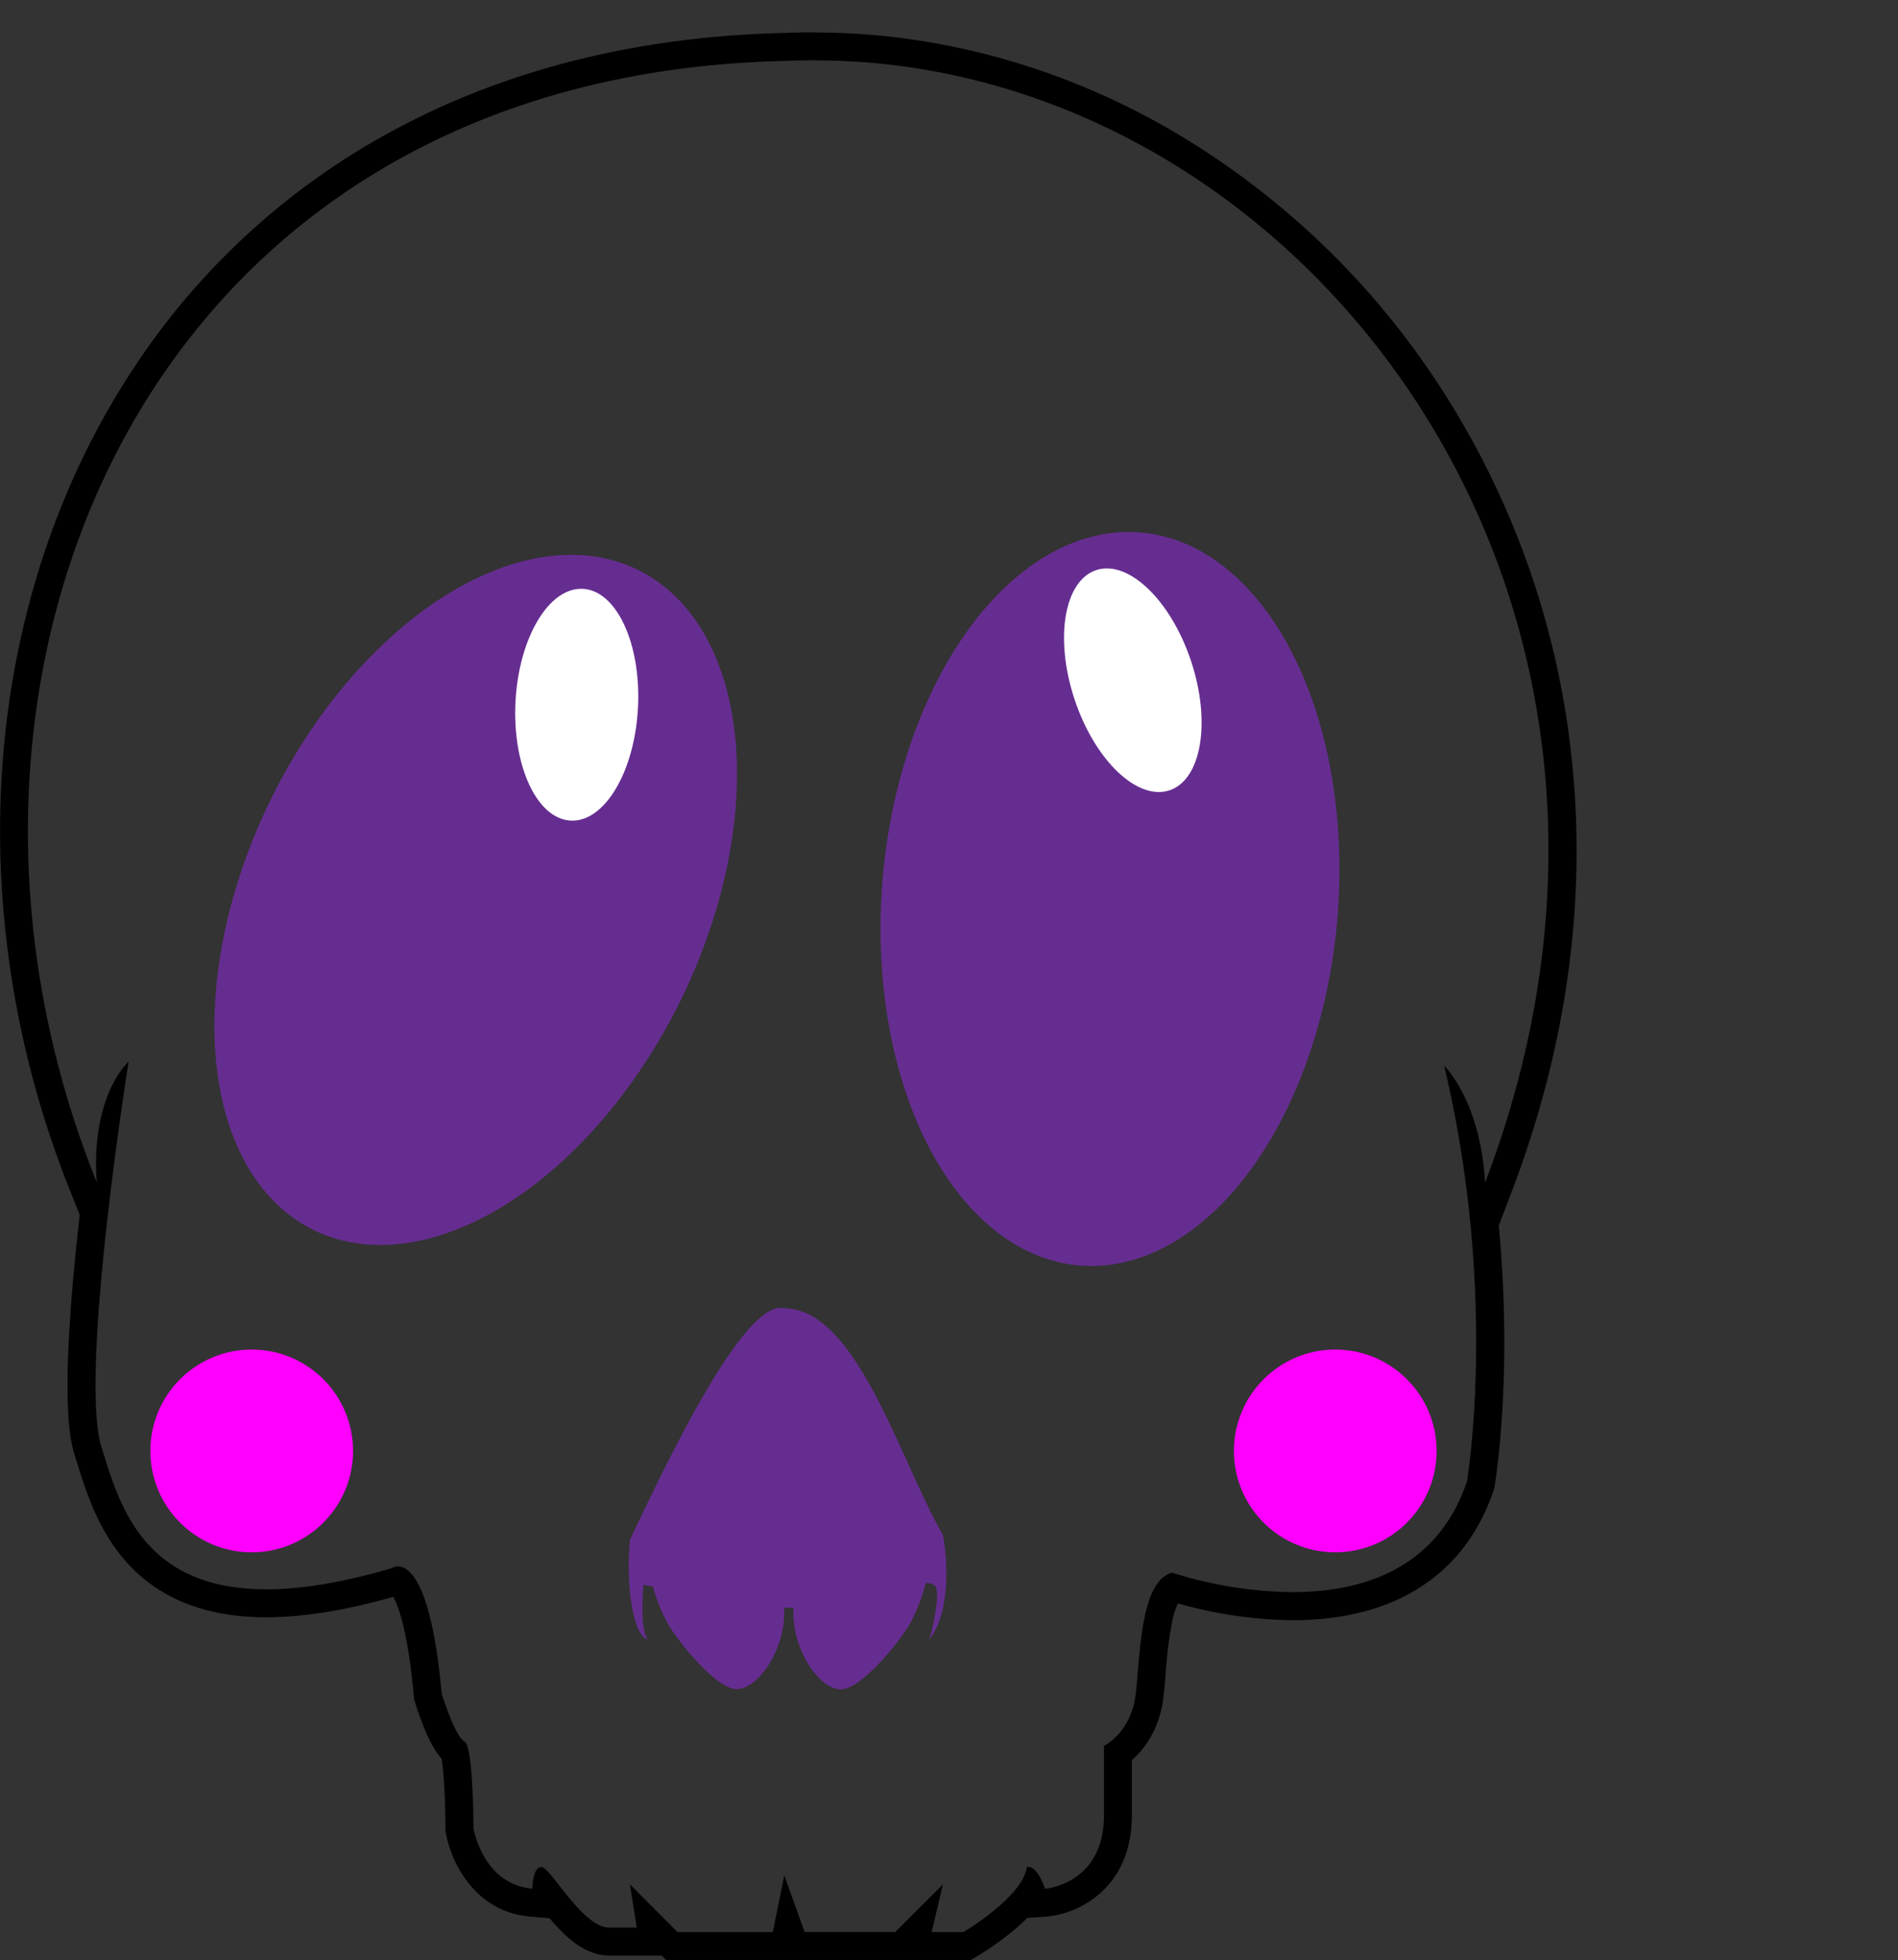 <svg id="Слой_1" data-name="Слой 1" xmlns="http://www.w3.org/2000/svg" viewBox="0 0 661.24 682.69"><rect x="0" y="0" width="661.24" height="682.69" fill="#333333" stroke="none"/><defs><style>.cls-1{fill:#662d91;}.cls-2{fill:#fff;}.cls-3{fill:#f0f;}</style></defs><rect x="338.24" y="670.78" height="5.47"/><path d="M895.73,142.71c166.59,0,312.42,183.88,233.4,390.94-1.58-28.67-14.22-40.73-14.22-40.73,19,79.95,7.9,144.82,7.9,144.82-10.54,31-37.28,38.48-60.84,38.48a142.81,142.81,0,0,1-41.89-6.8c-11.06,3-11.06,28.66-12.64,42.24s-11.07,18.1-11.07,18.1V753.9c0,24.14-20.54,25.64-20.54,25.64-2.37-6.78-4.74-7.63-5.78-7.63a1.36,1.36,0,0,0-.54.09c-1.58,10.56-22.13,22.63-22.13,22.63H936.32L940.27,778l-16.6,16.59h-31.6L885,774.87l-4,19.76H847.81L831.22,778l2.37,15.08h-9.48c-9.48,0-20.55-21.12-23.71-21.12s-3.16,7.54-3.16,7.54c-17.38-1.5-20.54-21.12-20.54-21.12s0-28.66-3.16-30.17-7.91-16.59-7.91-16.59c-3.53-39.32-11.44-44.34-15.25-44.34a3.9,3.9,0,0,0-2.13.59c-17.62,5.18-32,7.37-43.72,7.37-43,0-51.22-29.46-57.43-49.61-7.9-25.65,9.48-134.26,9.48-134.26-14.22,15.08-11.06,42.24-11.06,42.24-70.46-174.65,15.35-386,240.22-390.72,3.35-.15,6.66-.22,10-.22m0-9.74h0c-3.41,0-6.87.07-10.28.22C834.56,134.27,788.66,145.65,749,167a249.6,249.6,0,0,0-90.87,83.2c-26,39.41-41.73,86.85-45.47,137.17-3.73,50.14,4.52,102,23.86,149.89l3,7.55-.33,3c-6.94,62.73-2.78,76.25-1.41,80.69l.38,1.22c3.29,10.73,7.4,24.08,16.93,35.2,11.42,13.31,28,20.06,49.43,20.06,12.74,0,27.63-2.4,44.28-7.13,1.74,3.2,5.09,12,7.12,34.64l.09,1.05.32,1c3.66,11.64,6.84,17,9.28,19.71.74,4.11,1.33,14.49,1.33,24.14v.77l.13.77c1.51,9.38,9.58,27.57,29.32,29.28l6.86.6c5.63,6.69,12.39,13,20.85,13h18.16l1.51,1.51H950l2.29-1.34a105.78,105.78,0,0,0,11.68-8.2,74.55,74.55,0,0,0,5.65-5.06l6.89-.51a33,33,0,0,0,14.93-5.36c6.68-4.41,14.65-13.2,14.65-30V734.74c4.3-3.79,9.68-10.66,11-22,.29-2.42.51-5.11.75-8a158.52,158.52,0,0,1,2.17-17.75,30.59,30.59,0,0,1,2.1-6.85A152.67,152.67,0,0,0,1062,686c15.37,0,28.78-2.94,39.83-8.75,14.43-7.58,24.6-19.81,30.23-36.33l.25-.74.13-.76c.35-2,6.4-38.74,1.47-90.87l4.35-11.39c19.88-52.1,26.79-104.61,20.52-156.06a293.84,293.84,0,0,0-49.28-130.64A279.74,279.74,0,0,0,1016,164.87C978.57,144,937,133,895.73,133Z" transform="translate(-611.76 -121.68)"/><path class="cls-1" d="M940.27,656.34c-15.45-27.1-30.08-78.76-55.32-79-14.9-3.65-45.1,62.95-53.73,80.6-1.53,17.14,1.38,33.82,6.32,34.77-3.16-3.16-1.58-19-1.58-19l3.25.54a64.68,64.68,0,0,0,4.69,12C846.65,691.83,861,710,868.39,710S885,696.68,885,683.15c0-.53,0-1-.08-1.52h3.28c0,.52-.07,1-.07,1.58,0,13.53,9.17,26.87,16.59,26.87s21.74-18.18,24.5-23.71a63.63,63.63,0,0,0,5-13.11c.31-.29,1.07-.46,2.93.47,3.16,1.58-1.58,19-1.58,19C945,680.05,940.27,656.34,940.27,656.34Z" transform="translate(-611.76 -121.68)"/><ellipse class="cls-1" cx="777.5" cy="435.14" rx="128.1" ry="79.51" transform="translate(-567.88 819.07) rotate(-63.81)"/><ellipse class="cls-2" cx="812.7" cy="367.14" rx="40.42" ry="21.36" transform="translate(-208.52 1037.68) rotate(-86.98)"/><path class="cls-2" d="M1192.63,121.68h0Z" transform="translate(-611.76 -121.68)"/><path class="cls-2" d="M1273,742.73h0Z" transform="translate(-611.76 -121.68)"/><ellipse class="cls-1" cx="998.52" cy="434.82" rx="128.1" ry="79.51" transform="translate(-128.97 1272.38) rotate(-85.27)"/><ellipse class="cls-2" cx="1006.41" cy="358.67" rx="21.36" ry="40.42" transform="translate(-673.53 215.01) rotate(-18.44)"/><circle class="cls-3" cx="87.69" cy="505.36" r="35.31"/><circle class="cls-3" cx="465.19" cy="505.36" r="35.31"/></svg>